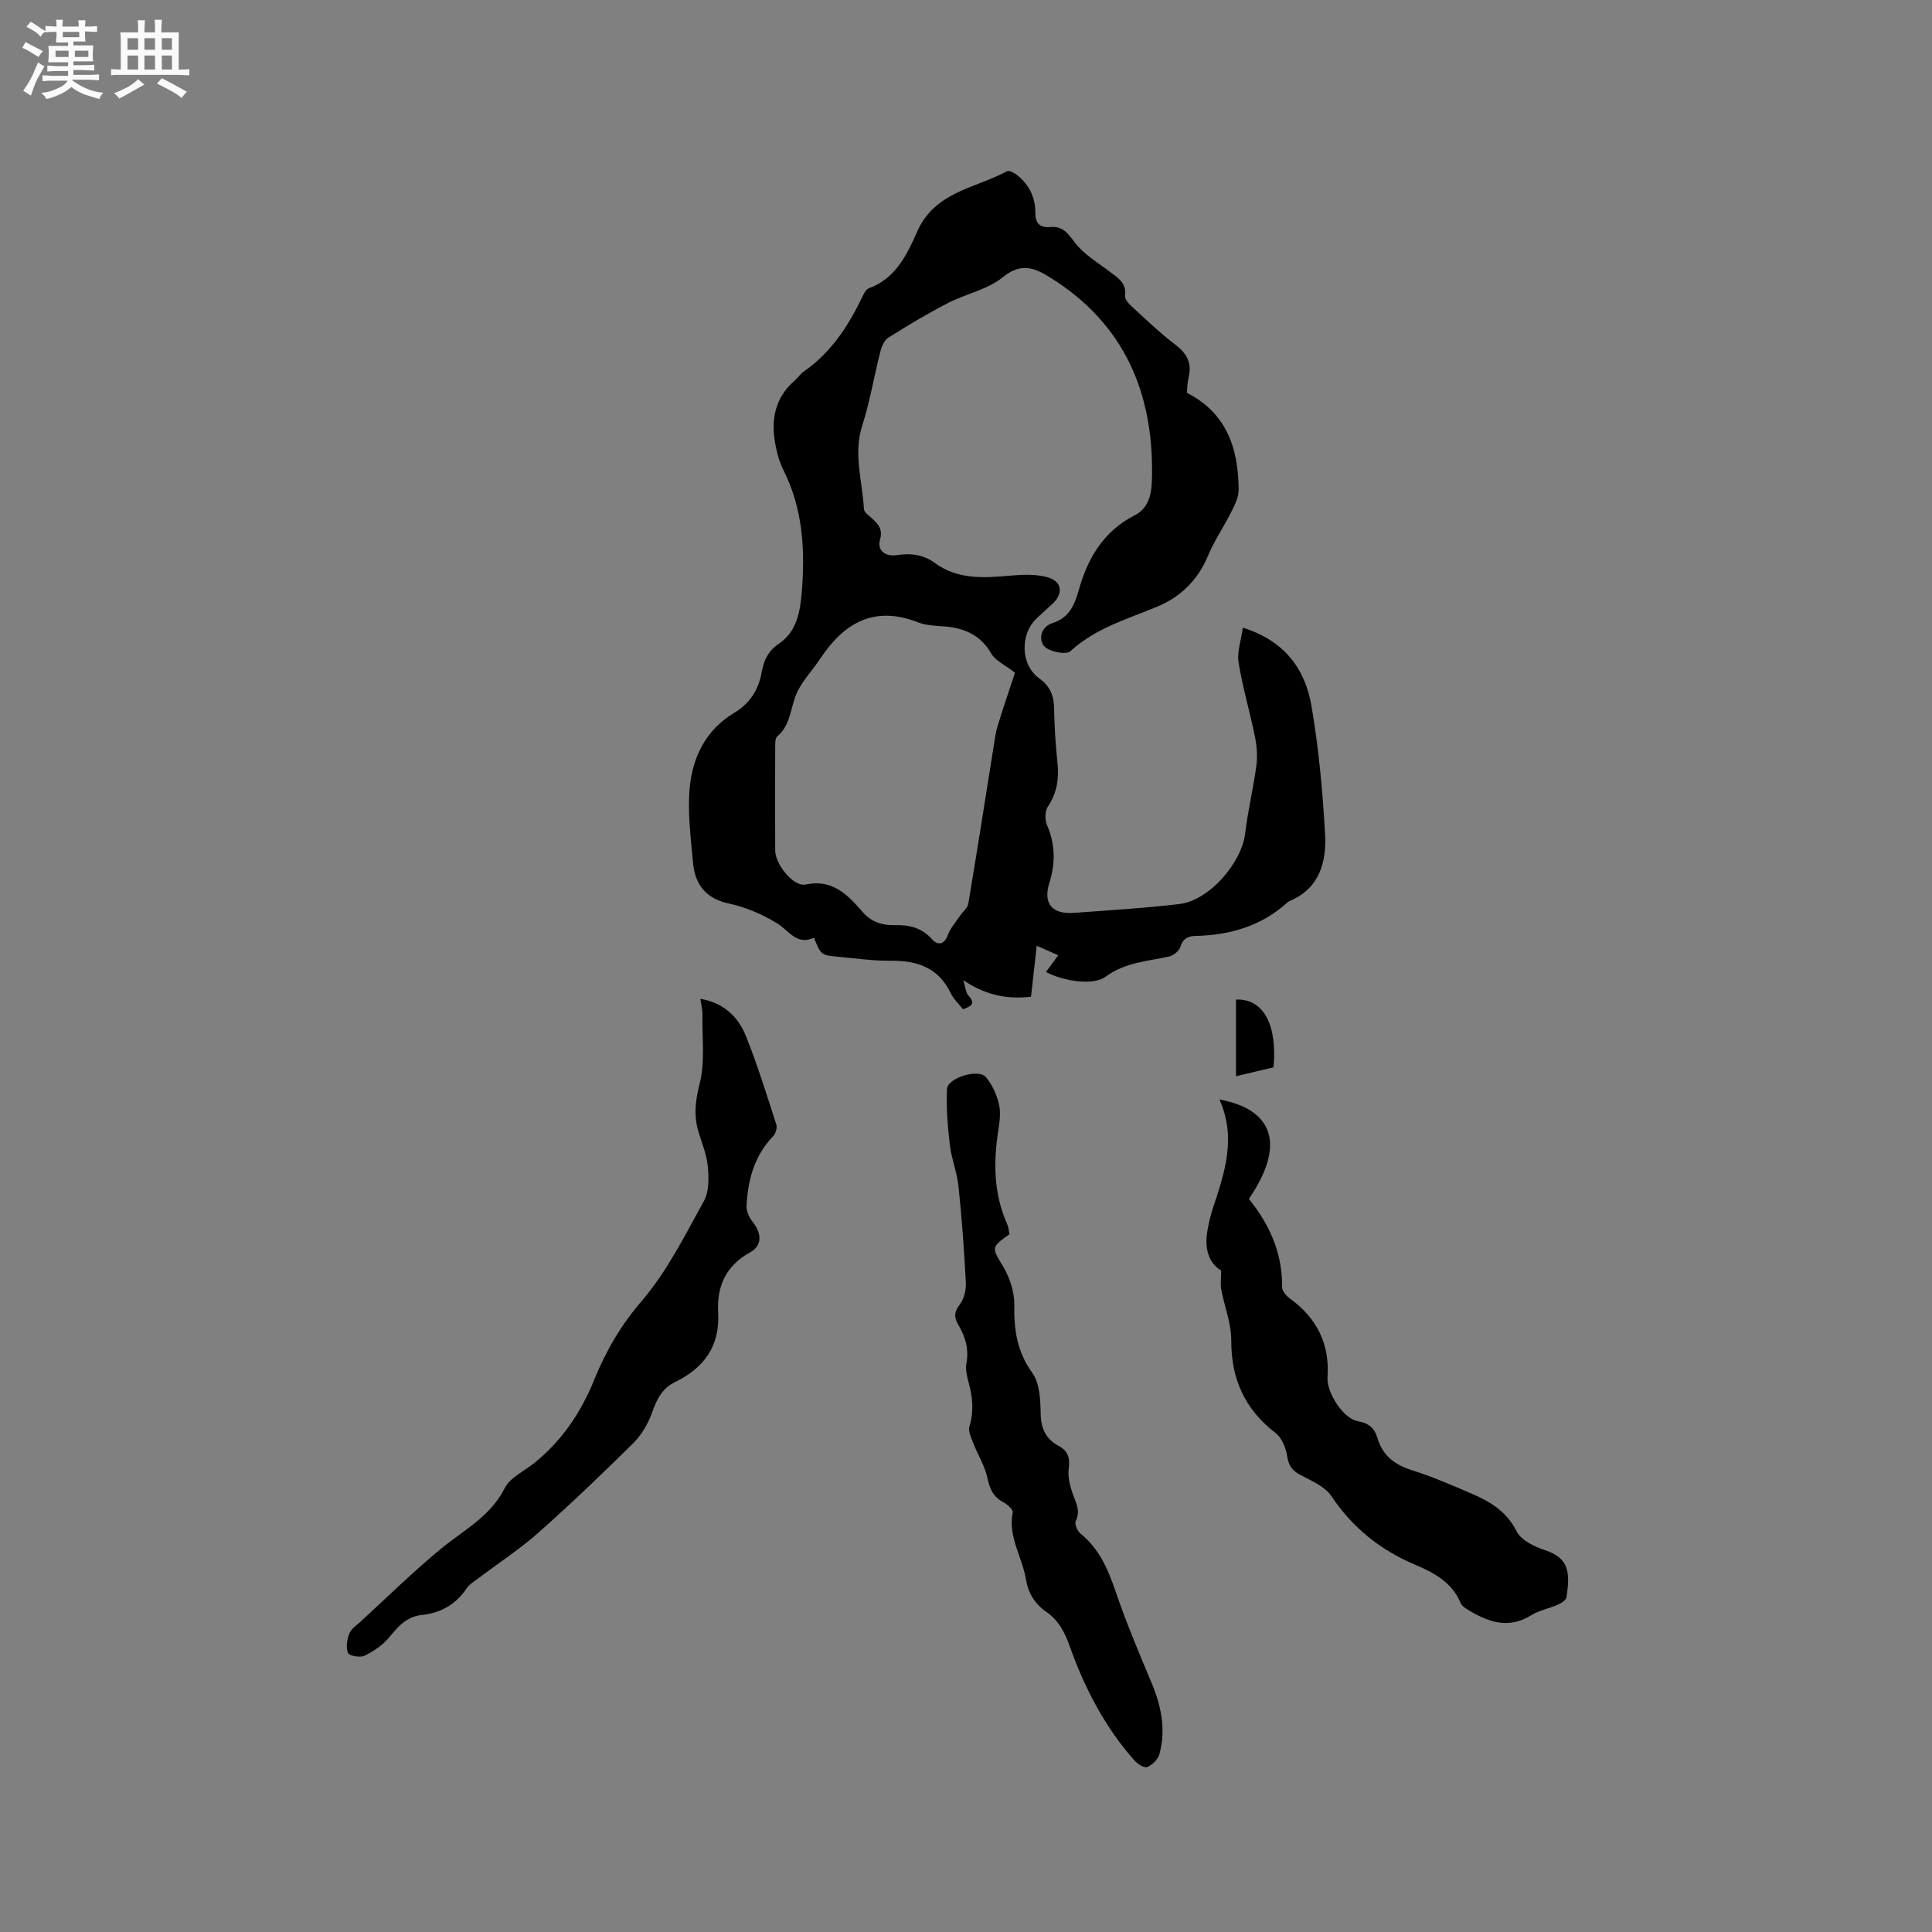 <svg enable-background="new 0 0 400 400" viewBox="0 0 400 400" xmlns="http://www.w3.org/2000/svg"><rect x="0" y="0" width="400" height="400" fill="#808080" stroke="none"/><path d="m6.8 9.5c.6.3 1.3.7 2.1 1.1-.4.4-.7.8-.9 1.2-.7-.4-1.3-.8-1.8-1.1s-1.1-.6-1.6-.8c.2-.4.5-.8.7-1.2.4.2.8.5 1.5.8zm.9 6.9c-.3.6-.5 1.1-.7 1.7s-.4 1.1-.6 1.7c-.6-.4-1.1-.7-1.6-1 .7-1 1.2-1.8 1.5-2.4.3-.5.6-1.1.8-1.7.3-.6.5-1.2.8-1.8.3.3.8.6 1.3.8-.7 1.3-1.2 2.2-1.5 2.7zm.1-11c.4.3 1 .7 1.7 1.1-.5.2-.8.6-1.1 1.1-.5-.6-1-1-1.4-1.2s-.9-.6-1.5-.8c.2-.4.5-.7.9-1.1.5.3.9.6 1.4.9zm10.5 13.1c1 .4 2 .6 3.1.7-.4.4-.7.8-.8 1.3-.9-.2-1.9-.6-3-.9-1-.4-2-.9-2.8-1.6-.5.4-1.1.9-1.9 1.3s-1.9.9-3.3 1.2c-.1-.3-.5-.8-1.1-1.3 1 0 2.1-.3 3.2-.8 1.2-.5 1.9-1 2.3-1.7h-3.2c-.4 0-1 0-2 .1v-1.2c1 0 1.7.1 2 .1h3.3v-1h-2.3c-.2 0-.9 0-2 .1v-1.2c1.2 0 1.9.1 2 .1h2.3v-.8h-4.1c0-.7.1-1.2.1-1.6 0-.5 0-1.1-.1-1.8h4.1v-.7h-2.5c0-.6.1-1.1.1-1.6v-.6h-.5c-.4 0-1 0-1.8.1v-1.3c1.2 0 1.9.1 2.1.1h.2c0-.3 0-.8-.1-1.4h1.4c0 .6-.1 1-.1 1.4h3.4c0-.4 0-.8-.1-1.3h1.5c0 .4-.1.9-.1 1.3.7 0 1.5 0 2.5-.1v1.2c-1 0-1.8-.1-2.5-.1v.6c0 .3 0 .8.1 1.5h-2.5v.8h4.1c0 .7-.1 1.3-.1 1.8s0 1 .1 1.5h-4.1v.8h1.4c.8 0 1.8 0 2.9-.1v1.2c-1 0-1.9-.1-2.8-.1h-1.5v1h3.2c.3 0 1 0 2.1-.1v1.2c-1.1 0-1.8-.1-2.1-.1h-3.4l-.1.1c1.4 1 2.4 1.5 3.4 1.9zm-4.1-6.7v-1.3h-2.7v1.3zm2.2-4.1v-1.1h-3.4v1.1zm1.9 4.1v-1.3h-2.8v1.3z" fill="#fafafb"/><path d="m37 6.7v2.3 5.4c1 0 1.8 0 2.2-.1v1.3c-.6 0-1.5-.1-2.5-.1h-11.9c-.7 0-1.3 0-1.8.1v-1.3c.5 0 1.1.1 2 .1v-5.2c0-1 0-1.8-.1-2.5h3.7c0-1.3 0-2.1-.1-2.5h1.5c0 .4-.1 1.3-.1 2.5h2.2c0-1.2 0-2.1-.1-2.6h1.5c0 .4-.1 1.3-.1 2.6zm-12.3 13.7c-.3-.4-.7-.8-1.1-1.1 1.1-.4 2.1-.9 2.9-1.3.8-.5 1.5-1 2.1-1.6.4.4.9.8 1.3 1.1-2.5 1.4-4.2 2.4-5.2 2.9zm3.9-10.1v-2.4h-2.2v2.4zm0 4.1v-2.9h-2.2v2.9zm3.5-4.1v-2.4h-2.2v2.4zm0 4.1v-2.9h-2.2v2.9zm.4 2.9 1-1.1c.6.3 1.4.7 2.5 1.3s2 1.1 2.7 1.5c-.4.4-.8.8-1.1 1.3-.8-.8-2.5-1.7-5.1-3zm3.1-7v-2.4h-2.1v2.4zm0 4.1v-2.9h-2.1v2.9z" fill="#fafafb"/><g fill="#000001"><path d="m257.32 129.96c8.69 2.7 12.92 8.6 14.22 16.26 1.49 8.75 2.32 17.65 2.8 26.51.31 5.72-1.12 11.19-7.3 13.8-.19.08-.38.2-.53.34-5.37 4.87-11.84 6.73-18.9 6.9-1.69.04-2.68.54-3.24 2.3-.27.84-1.43 1.77-2.34 1.97-4.5.99-9.1 1.2-13.11 4.17-2.55 1.89-8.67.96-12.37-.96.78-1.07 1.56-2.13 2.55-3.48-1.28-.56-2.39-1.05-4.46-1.96-.39 3.52-.73 6.59-1.18 10.55-4.06.46-8.74.15-14.02-3.43.49 1.57.52 2.59 1.04 3.16 1.64 1.78.49 2.28-1.11 2.86-.89-1.14-1.95-2.11-2.53-3.32-2.54-5.28-6.92-6.78-12.4-6.72-3.59.04-7.18-.48-10.77-.81-3.69-.34-3.68-.37-5.16-3.97-3.55 1.72-5.17-1.5-7.7-3.02-3.01-1.82-6.43-3.3-9.86-4.03-4.87-1.05-7.07-3.99-7.47-8.5-.46-5.16-1.16-10.4-.68-15.51.6-6.36 3.36-11.98 9.19-15.47 3.23-1.93 5.07-4.8 5.7-8.39.45-2.52 1.35-4.45 3.61-5.97 3.69-2.49 4.37-6.65 4.7-10.68.7-8.64.25-17.15-3.76-25.14-.89-1.77-1.43-3.78-1.77-5.74-.87-4.98.07-9.46 4.11-12.93.64-.55 1.11-1.32 1.79-1.8 5.58-3.86 9.16-9.27 12.05-15.25.36-.75.81-1.77 1.46-2.01 5.59-2.03 7.94-7.05 10.02-11.75 3.67-8.3 12.02-8.93 18.59-12.49.45-.24 1.56.37 2.15.84 2.45 1.98 3.73 4.59 3.71 7.75-.01 2.15.94 3.18 3.08 2.97 2.6-.26 3.65 1.28 5.12 3.22 1.85 2.44 4.73 4.13 7.24 6.04 1.69 1.29 3.49 2.31 3.13 4.98-.09.68.79 1.64 1.44 2.24 2.97 2.72 5.89 5.52 9.09 7.96 2.41 1.84 3.35 3.87 2.62 6.78-.25 1.01-.24 2.09-.34 3.09 8.31 4.25 10.66 11.59 10.72 20.04.01 1.47-.72 3.04-1.41 4.41-1.58 3.16-3.61 6.12-4.97 9.37-2.1 5.01-5.68 8.47-10.52 10.48-6.24 2.59-12.76 4.45-17.96 9.22-.87.8-4.44.08-5.43-1.08-1.1-1.28-.81-3.94 1.83-4.79 3.32-1.07 4.47-3.64 5.36-6.81 1.83-6.58 5.15-12.2 11.57-15.47 3.26-1.66 3.54-5.06 3.59-7.98.33-17.4-5.75-31.67-20.99-41.2-3.26-2.04-6.06-3.24-9.89-.12-3.16 2.57-7.66 3.44-11.41 5.37-4.2 2.17-8.28 4.62-12.29 7.14-.84.53-1.39 1.82-1.66 2.87-1.3 5.1-2.15 10.34-3.75 15.34-1.89 5.89.04 11.54.35 17.29.03.65.99 1.3 1.59 1.86 1.33 1.23 2.38 2.21 1.73 4.52-.65 2.34 1.29 3.5 3.52 3.15 2.87-.45 5.48-.1 7.83 1.62 4.86 3.55 10.31 3.1 15.85 2.61 2.48-.22 5.13-.3 7.49.36 2.99.83 3.31 3.32 1.1 5.42-1.08 1.02-2.19 2-3.28 3.01-3.53 3.27-3.45 9.67.42 12.46 2.24 1.61 3.05 3.5 3.11 6.13.08 3.81.31 7.63.71 11.42.34 3.28-.1 6.22-1.99 9.04-.61.92-.66 2.71-.2 3.77 1.74 4 1.8 7.86.5 12.04-1.34 4.31.64 6.52 5.11 6.19 7.28-.54 14.58-.97 21.83-1.83 6.16-.73 12.87-8.48 13.61-14.65.56-4.7 1.69-9.32 2.32-14.01.26-1.94.1-4.01-.29-5.94-1.04-5.14-2.55-10.2-3.39-15.36-.38-2.15.49-4.49.88-7.25zm-47.18 9.32c-2.04-1.6-4.03-2.46-4.91-3.97-2.29-3.92-5.67-5.34-9.9-5.63-1.79-.12-3.68-.21-5.31-.85-9.09-3.54-15.33.17-20.25 7.61-1.61 2.44-3.78 4.61-4.89 7.25-1.25 2.96-1.2 6.44-3.96 8.78-.43.36-.42 1.37-.42 2.07-.03 7.2-.05 14.4 0 21.6.02 2.82 3.81 7.51 6.25 6.99 5.63-1.19 8.76 2.14 11.82 5.66 1.88 2.16 4.15 2.82 6.74 2.75 3.01-.08 5.54.55 7.68 2.94 1.08 1.21 2.48 1.24 3.25-.88.53-1.46 1.65-2.7 2.53-4.02.56-.83 1.55-1.57 1.7-2.45 1.82-10.83 3.51-21.67 5.24-32.51.23-1.45.41-2.93.84-4.33 1.14-3.72 2.4-7.39 3.59-11.01z"/><path d="m252.82 263.05c-2.68-1.65-3.45-4.67-2.85-8.19.27-1.56.62-3.12 1.12-4.62 2.42-7.34 4.97-14.66 1.37-22.61 11.57 2.14 13.53 9.79 6.1 20.59 4.33 5.33 6.97 11.27 6.89 18.3-.01.79.91 1.81 1.66 2.36 5.54 4.04 8.22 9.38 7.74 16.26-.22 3.19 3.29 8.62 6.33 9.12 2.27.37 3.42 1.51 4 3.45 1.09 3.7 3.61 5.58 7.23 6.71 4.13 1.29 8.12 3.04 12.1 4.75 3.9 1.67 7.38 3.67 9.48 7.87.93 1.85 3.69 3.18 5.9 3.91 5.06 1.67 5.17 4.72 4.45 9.7-.09.6-1.04 1.25-1.73 1.55-1.83.82-3.92 1.18-5.59 2.22-4.68 2.91-8.85 1.44-12.99-1.07-.61-.37-1.35-.83-1.6-1.43-1.79-4.3-5.53-6.31-9.44-7.96-7.21-3.05-12.96-7.65-17.36-14.23-1.34-2-4.13-3.15-6.42-4.37-1.68-.89-2.4-1.91-2.71-3.83-.27-1.71-1.08-3.82-2.37-4.81-6.38-4.9-9.24-11.17-9.21-19.21.01-3.5-1.41-7-2.07-10.52-.2-1.02-.03-2.13-.03-3.94z"/><path d="m145 206.79c4.96.86 7.87 3.81 9.45 7.75 2.4 5.98 4.29 12.16 6.28 18.29.22.68-.14 1.89-.67 2.43-3.94 4.06-5.23 9.11-5.5 14.49-.05 1.08.6 2.38 1.31 3.28 1.81 2.28 2.01 4.83-.54 6.24-5.11 2.81-6.94 7.09-6.64 12.49.39 6.98-2.95 11.46-8.95 14.39-2.67 1.3-3.79 3.62-4.75 6.34-.81 2.27-2.15 4.58-3.85 6.27-6.4 6.33-12.91 12.57-19.64 18.54-3.84 3.41-8.19 6.24-12.3 9.35-.92.7-2 1.32-2.62 2.24-2.22 3.3-5.34 5.06-9.18 5.46-3.18.33-4.93 2.33-6.79 4.61-1.32 1.62-3.23 2.9-5.12 3.83-.91.45-3.19.05-3.44-.55-.47-1.13-.21-2.8.28-4.04.39-1 1.52-1.73 2.38-2.51 5.54-5.08 10.91-10.38 16.72-15.14 4.67-3.83 10.11-6.59 13.05-12.42 1.13-2.25 4.1-3.57 6.24-5.31 5.64-4.59 9.55-10.37 12.28-17.09 2.41-5.96 5.52-11.34 9.87-16.39 5.24-6.1 8.94-13.59 12.88-20.7 1.07-1.93 1-4.73.8-7.07-.2-2.38-1.15-4.71-1.88-7.03-1.06-3.4-.75-6.49.16-10.06 1.17-4.57.53-9.6.6-14.44.03-.94-.23-1.87-.43-3.25z"/><path d="m208.99 255.54c-3.88 2.72-3.63 2.79-1.28 6.73 1.38 2.31 2.34 5.3 2.29 7.96-.09 5.13.57 9.63 3.72 14 1.55 2.15 1.69 5.59 1.74 8.46.06 3.11 1.08 5.26 3.75 6.69 1.96 1.05 2.35 2.54 2.06 4.72-.22 1.65.25 3.5.81 5.12.65 1.89 1.7 3.55.64 5.7-.29.59.33 2.06.97 2.58 3.89 3.14 5.7 7.36 7.27 11.96 2.18 6.4 4.81 12.65 7.43 18.88 2.03 4.83 3.05 9.73 1.65 14.84-.29 1.08-1.46 2.22-2.51 2.67-.6.26-2.01-.62-2.65-1.35-6.12-6.92-10.31-14.96-13.38-23.6-1.02-2.87-2.3-5.41-4.87-7.18-2.38-1.64-3.75-3.88-4.23-6.77-.77-4.62-3.75-8.8-2.72-13.84.11-.56-1.14-1.67-1.98-2.11-2.07-1.1-2.78-2.72-3.26-4.98-.52-2.5-1.99-4.79-2.93-7.22-.43-1.12-1.1-2.5-.79-3.49.93-3.09.67-6.02-.16-9.03-.36-1.3-.71-2.77-.47-4.05.53-2.91-.2-5.45-1.64-7.86-.91-1.52-.98-2.68.24-4.25.9-1.17 1.36-3.02 1.28-4.53-.34-6.66-.83-13.33-1.52-19.96-.3-2.88-1.45-5.67-1.79-8.56-.45-3.84-.78-7.75-.59-11.6.11-2.33 6.52-4.28 8.03-2.48 1.29 1.53 2.22 3.55 2.7 5.5.42 1.68.19 3.6-.09 5.37-1.05 6.71-1.01 13.28 1.83 19.62.29.64.32 1.4.45 2.06z"/><path d="m255.9 206.95c5.78-.24 8.56 5.34 7.77 14.03-2.46.58-5 1.19-7.77 1.84 0-5.4 0-10.53 0-15.87z"/></g></svg>